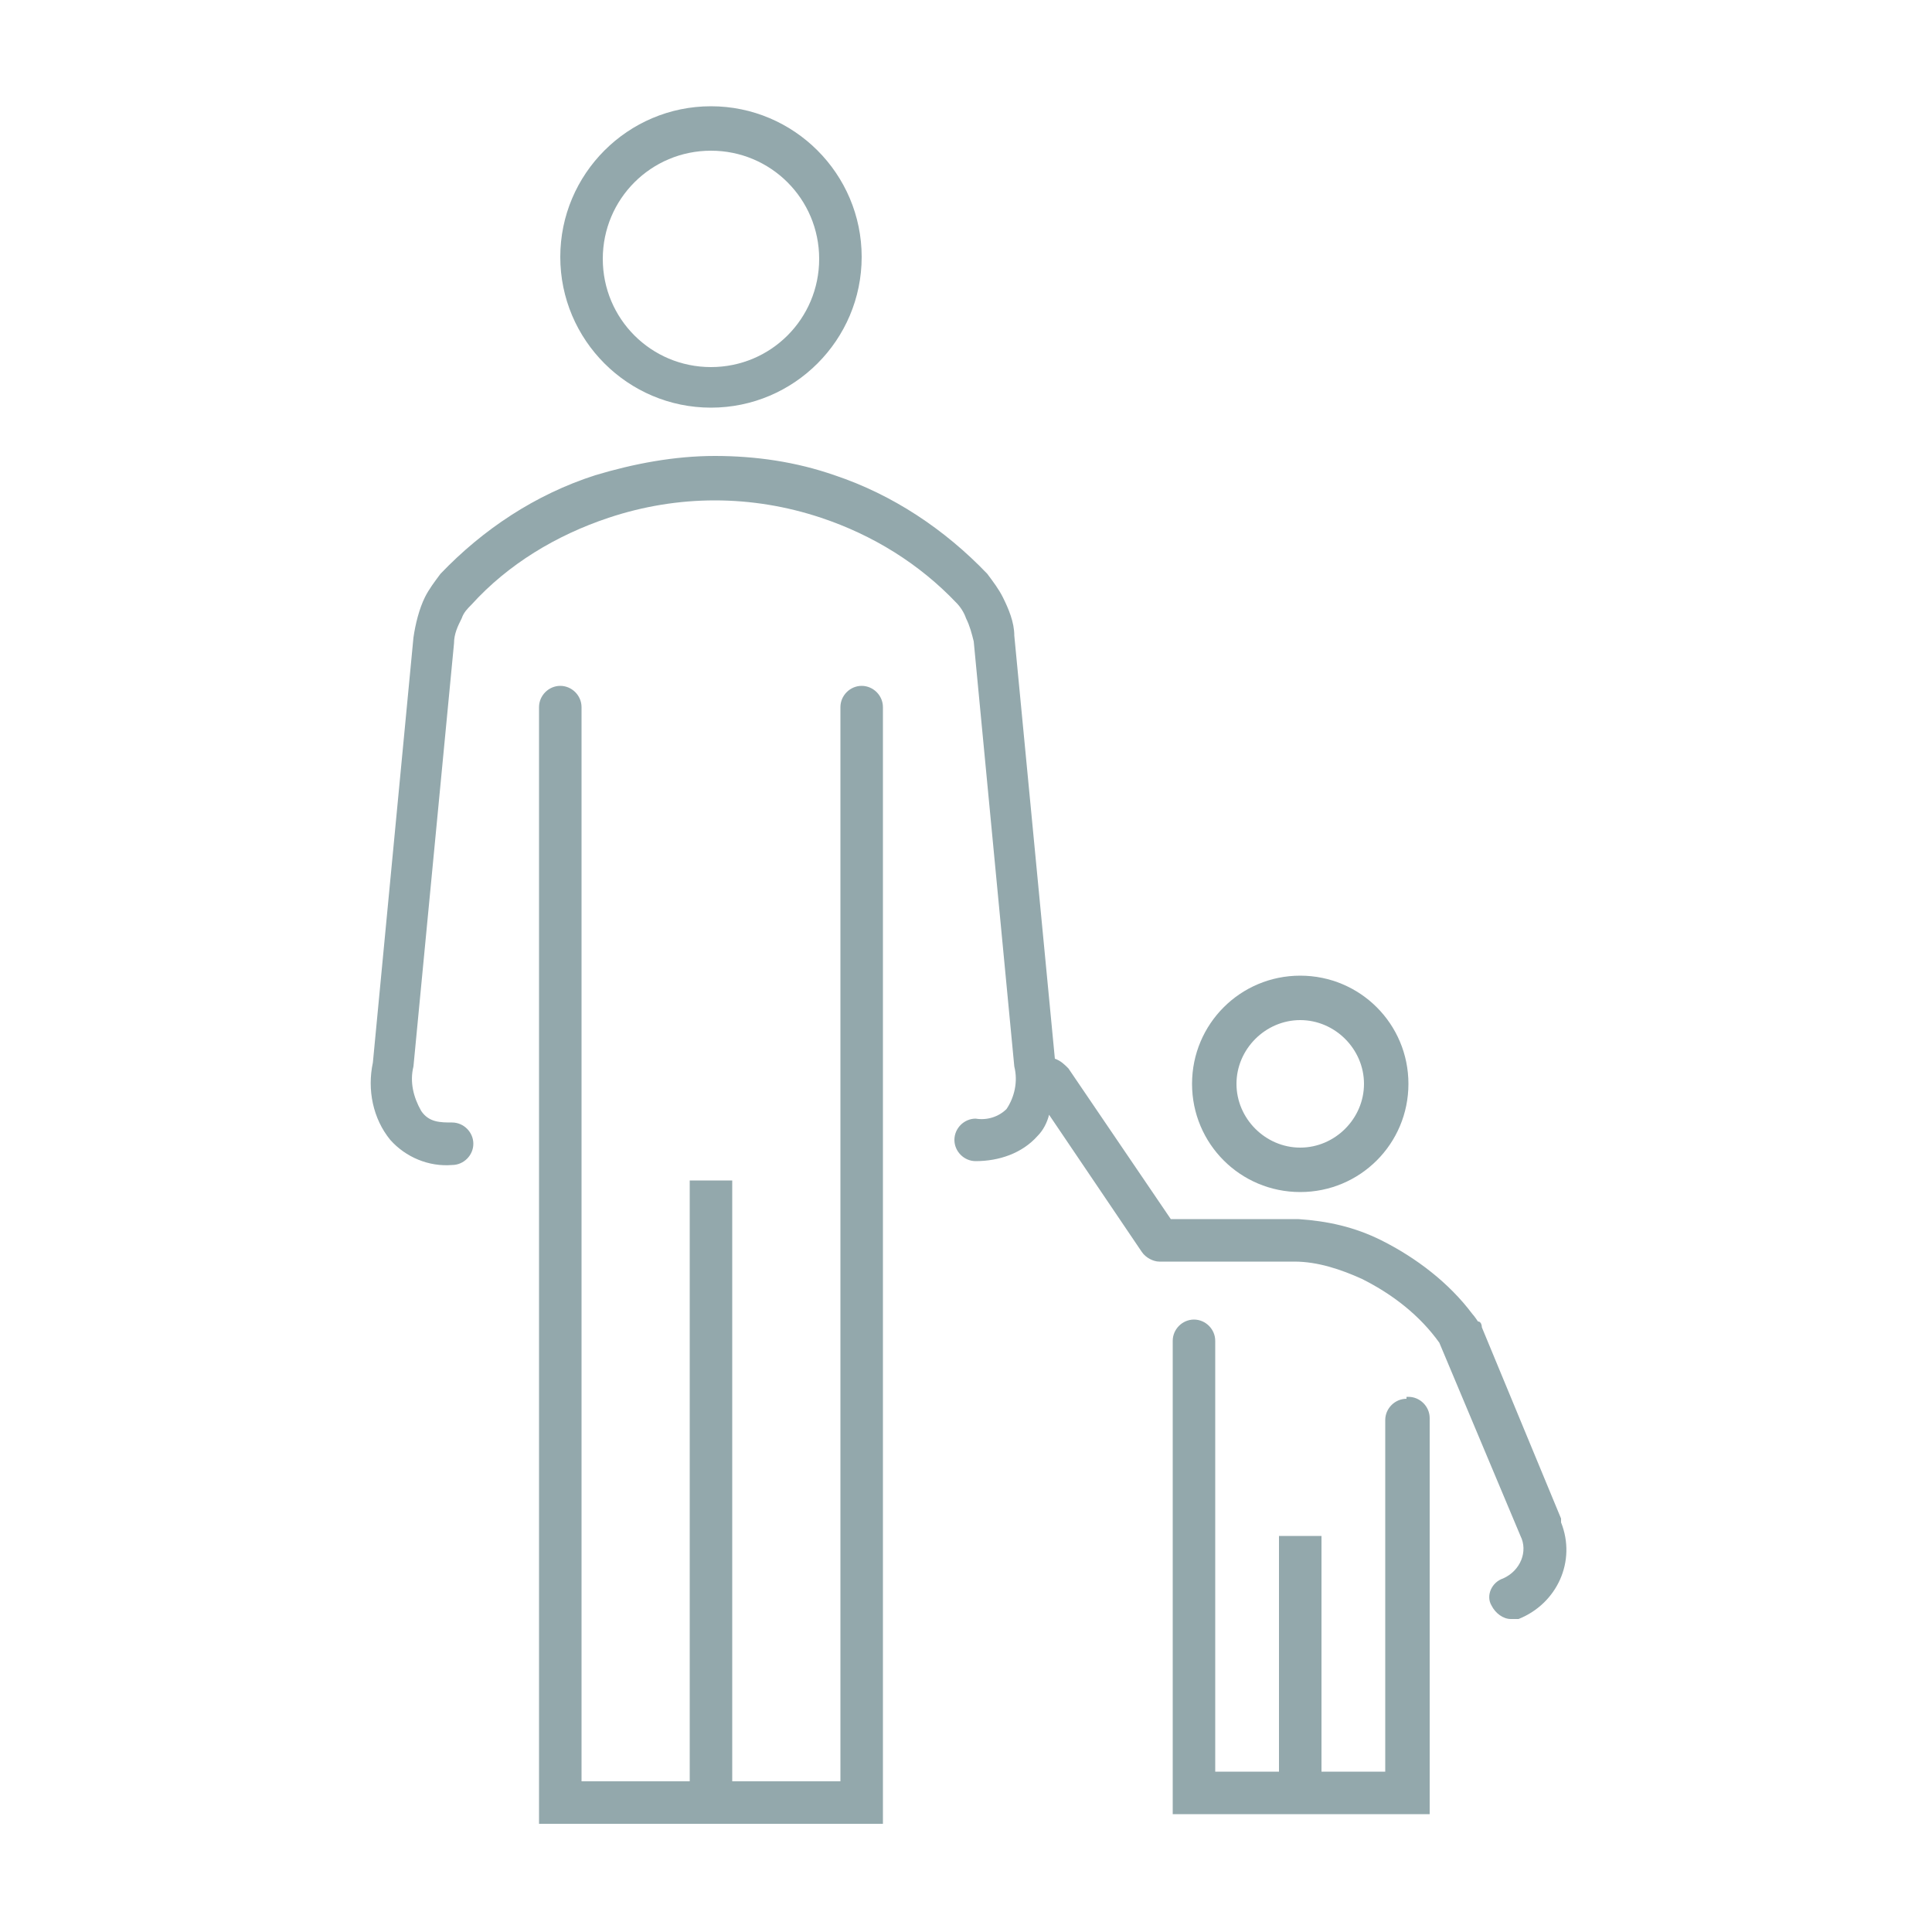 <?xml version="1.0" encoding="UTF-8"?>
<svg xmlns="http://www.w3.org/2000/svg" id="Layer_1" data-name="Layer 1" width="100" height="100" version="1.1" viewBox="0 0 100 100">
  <defs>
    <style>
      .cls-1 {
        fill: #93a8ac;
        stroke-width: 0px;
      }
    </style>
  </defs>
  <g id="Icons">
    <path class="cls-1" d="M72.8,72.4c-.6,0-1.1.5-1.1,1.1v18.2h-3.3v-12.2h-2.2v12.2h-3.3v-22.3c0-.6-.5-1.1-1.1-1.1s-1.1.5-1.1,1.1v24.5h13.3v-20.5c0-.6-.5-1.1-1.1-1.1h-.1Z"></path>
    <path class="cls-1" d="M67.3,61.7c3.1,0,5.6-2.5,5.6-5.6s-2.5-5.6-5.6-5.6-5.6,2.5-5.6,5.6,2.5,5.6,5.6,5.6ZM67.3,52.8c1.8,0,3.3,1.5,3.3,3.3s-1.5,3.3-3.3,3.3-3.3-1.5-3.3-3.3,1.5-3.3,3.3-3.3h0Z"></path>
    <path class="cls-1" d="M80.8,78.6l-4.1-9.9s0-.3-.2-.3c0,0-.2-.3-.3-.4-1.2-1.6-2.9-2.9-4.7-3.8-1.4-.7-2.8-1-4.3-1.1h-6.6l-5.3-7.8c-.2-.2-.4-.4-.7-.5l-2.1-21.9c0-.7-.3-1.4-.6-2-.2-.4-.5-.8-.8-1.2-2.2-2.3-4.9-4.1-7.9-5.1-2-.7-4.1-1-6.2-1s-4.2.4-6.2,1c-3.1,1-5.8,2.8-8,5.1-.3.4-.6.8-.8,1.2-.3.6-.5,1.4-.6,2.1l-2.1,22c-.3,1.4,0,2.9.9,4,.8.9,2,1.4,3.2,1.3.6,0,1.1-.5,1.1-1.1s-.5-1.1-1.1-1.1-1.2,0-1.6-.6c-.4-.7-.6-1.5-.4-2.3l2.1-21.9c0-.5.2-.9.4-1.3.1-.3.3-.5.5-.7,1.9-2.1,4.4-3.6,7.1-4.5,3.6-1.2,7.4-1.2,11,0,2.7.9,5.1,2.4,7,4.4.2.2.4.5.5.8.2.4.3.8.4,1.2l2.1,22c.2.8,0,1.6-.4,2.2-.4.4-1,.6-1.6.5-.6,0-1.1.5-1.1,1.1s.5,1.1,1.1,1.1c1.2,0,2.4-.4,3.2-1.3.3-.3.5-.7.6-1.1l4.8,7.1c.2.3.6.5.9.5h7c1.2,0,2.4.4,3.5.9,1.6.8,3,1.9,4,3.3l4.2,10c.4.8,0,1.8-.9,2.2h0c-.6.2-.9.9-.6,1.4.2.4.6.7,1,.7h.4c2-.8,3-3,2.2-5h0v-.2Z"></path>
    <path class="cls-1" d="M44.6,35.5c-.6,0-1.1.5-1.1,1.1v55.6h-5.6v-31.1h-2.2v31.1h-5.6v-55.6c0-.6-.5-1.1-1.1-1.1s-1.1.5-1.1,1.1v57.8h17.8v-57.8c0-.6-.5-1.1-1.1-1.1Z"></path>
    <path class="cls-1" d="M36.8,21.1c4.3,0,7.8-3.5,7.8-7.8s-3.5-7.8-7.8-7.8-7.8,3.5-7.8,7.8,3.5,7.8,7.8,7.8ZM36.8,7.8c3.1,0,5.6,2.5,5.6,5.6s-2.5,5.6-5.6,5.6-5.6-2.5-5.6-5.6,2.5-5.6,5.6-5.6Z"></path>
  </g>
</svg>
